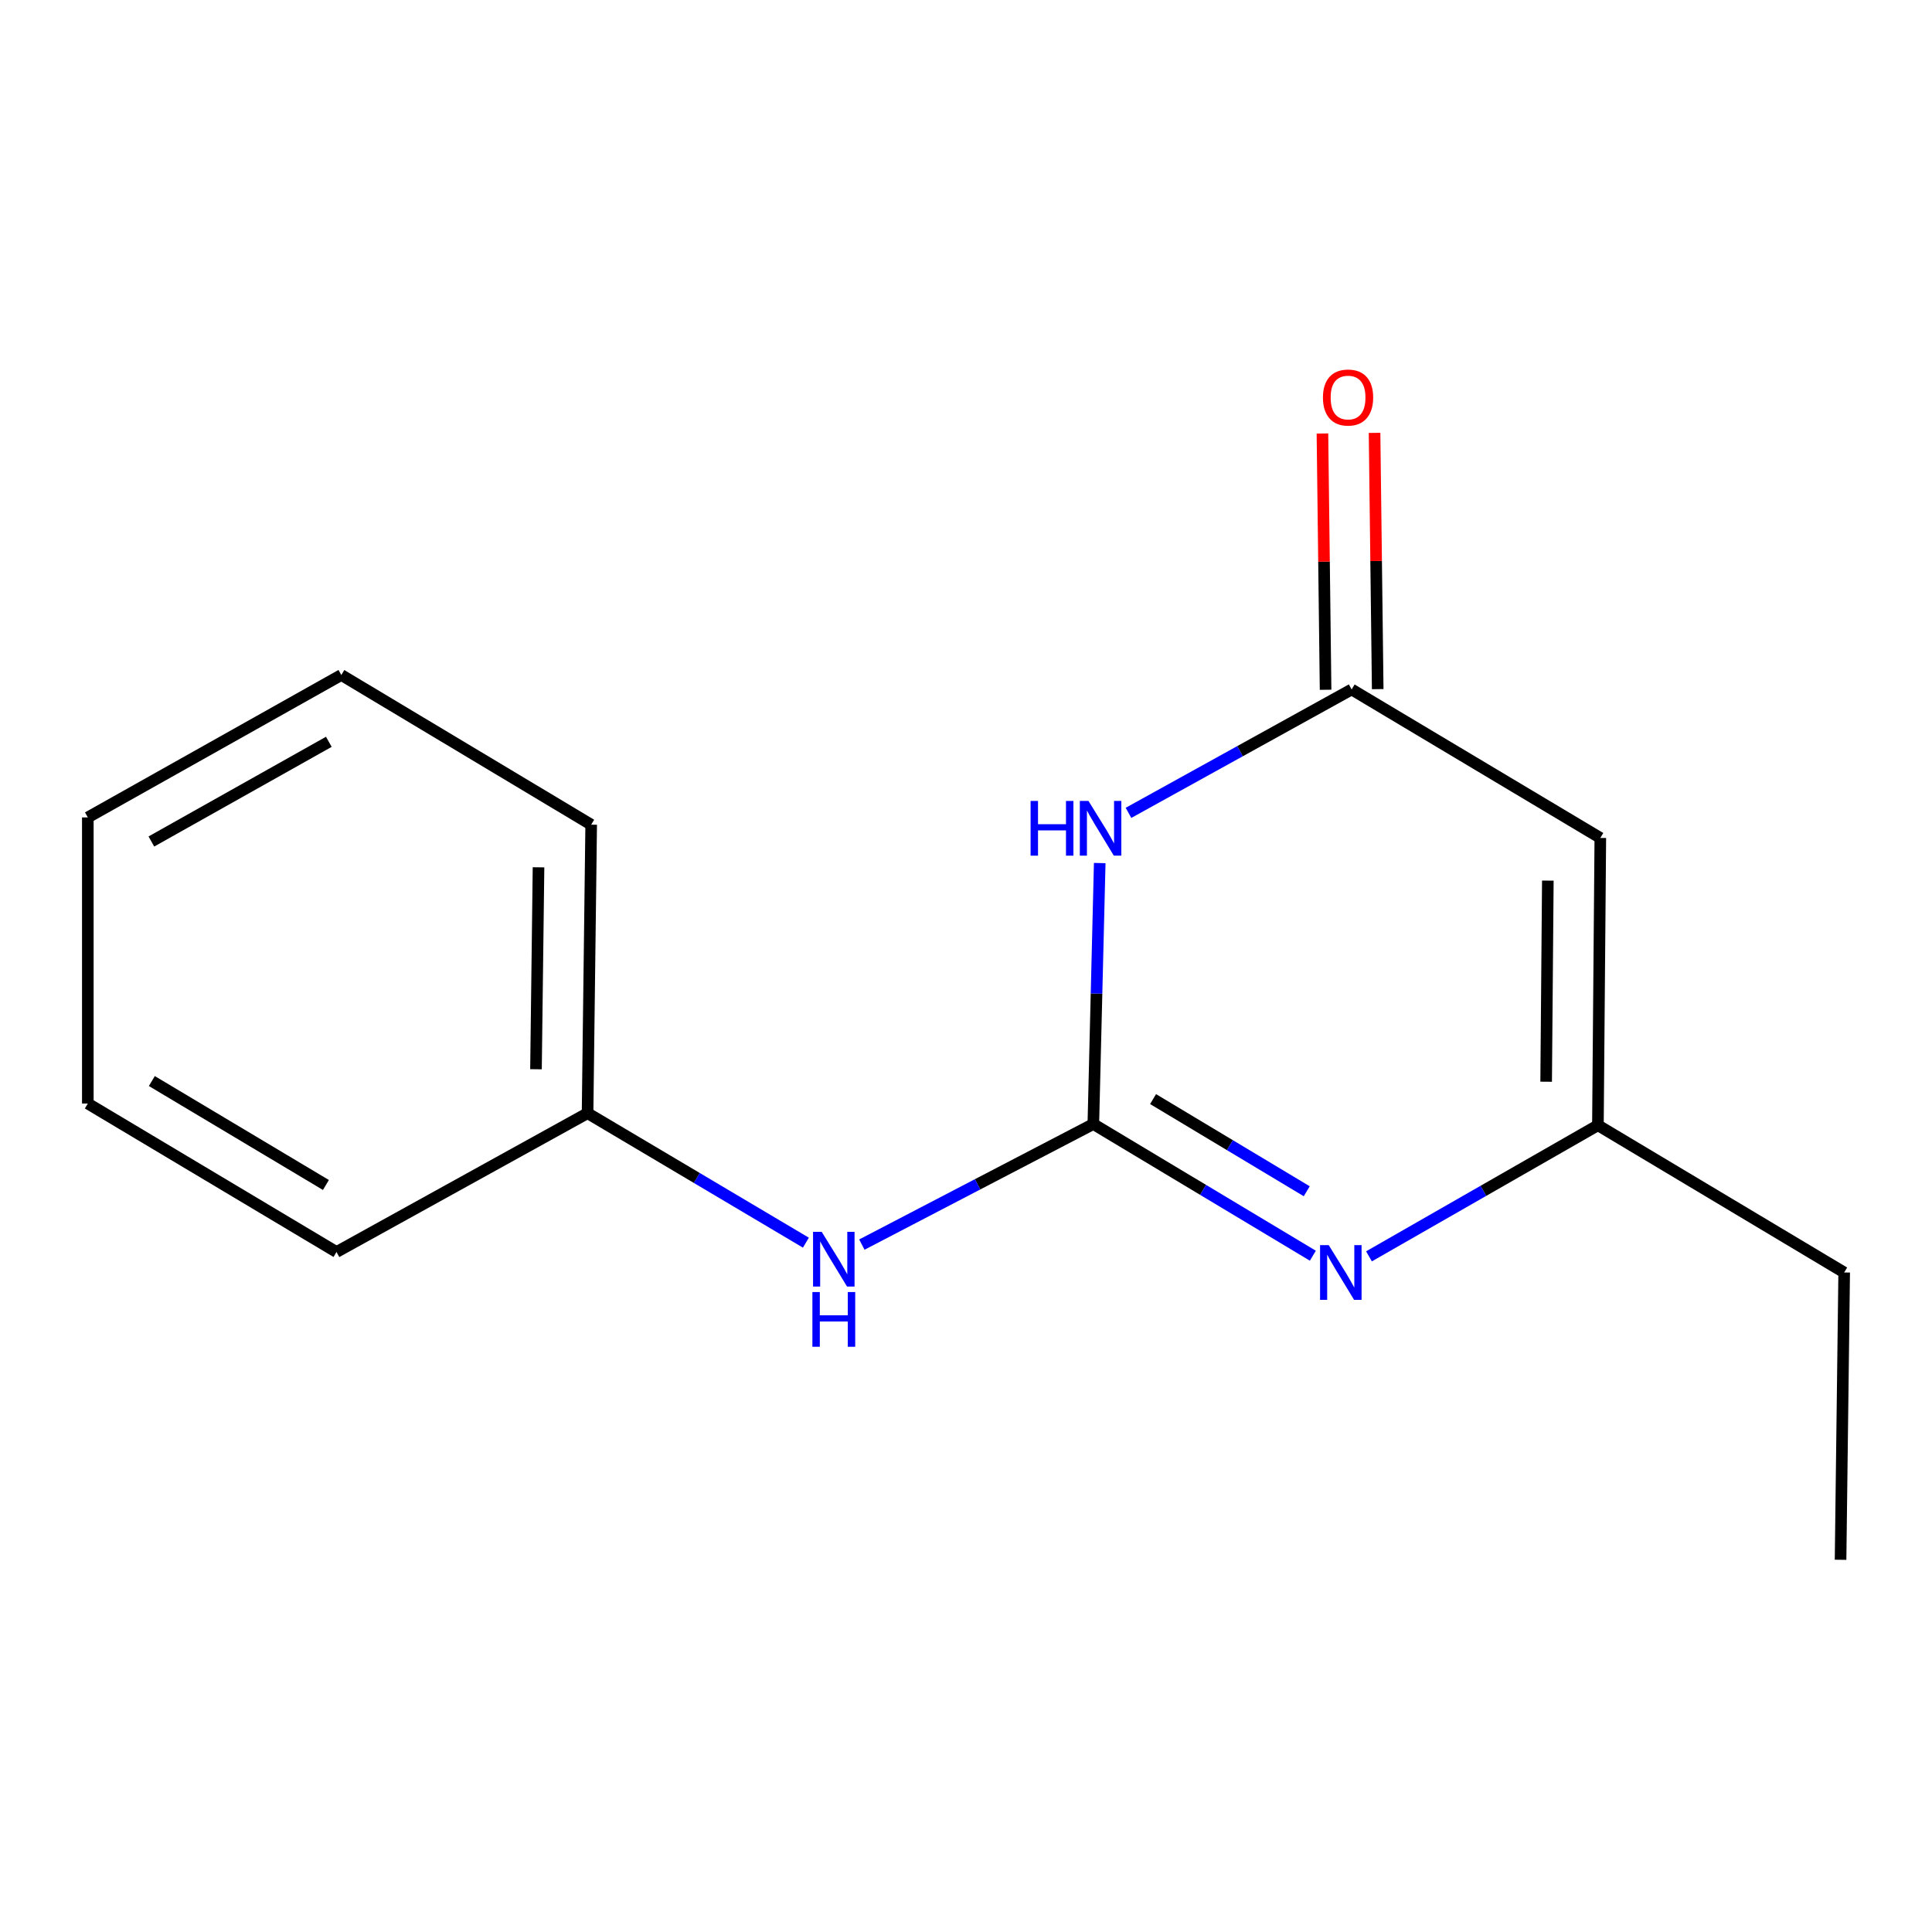 <?xml version='1.0' encoding='iso-8859-1'?>
<svg version='1.1' baseProfile='full'
              xmlns='http://www.w3.org/2000/svg'
                      xmlns:rdkit='http://www.rdkit.org/xml'
                      xmlns:xlink='http://www.w3.org/1999/xlink'
                  xml:space='preserve'
width='1000px' height='1000px' viewBox='0 0 1000 1000'>
<!-- END OF HEADER -->
<rect style='opacity:1.0;fill:#FFFFFF;stroke:none' width='1000' height='1000' x='0' y='0'> </rect>
<path class='bond-0' d='M 565.907,581.8 L 567.561,514.259' style='fill:none;fill-rule:evenodd;stroke:#000000;stroke-width:6px;stroke-linecap:butt;stroke-linejoin:miter;stroke-opacity:1' />
<path class='bond-0' d='M 567.561,514.259 L 569.214,446.718' style='fill:none;fill-rule:evenodd;stroke:#0000FF;stroke-width:6px;stroke-linecap:butt;stroke-linejoin:miter;stroke-opacity:1' />
<path class='bond-1' d='M 565.907,581.8 L 622.719,615.876' style='fill:none;fill-rule:evenodd;stroke:#000000;stroke-width:6px;stroke-linecap:butt;stroke-linejoin:miter;stroke-opacity:1' />
<path class='bond-1' d='M 622.719,615.876 L 679.53,649.952' style='fill:none;fill-rule:evenodd;stroke:#0000FF;stroke-width:6px;stroke-linecap:butt;stroke-linejoin:miter;stroke-opacity:1' />
<path class='bond-1' d='M 596.829,568.885 L 636.597,592.738' style='fill:none;fill-rule:evenodd;stroke:#000000;stroke-width:6px;stroke-linecap:butt;stroke-linejoin:miter;stroke-opacity:1' />
<path class='bond-1' d='M 636.597,592.738 L 676.365,616.592' style='fill:none;fill-rule:evenodd;stroke:#0000FF;stroke-width:6px;stroke-linecap:butt;stroke-linejoin:miter;stroke-opacity:1' />
<path class='bond-5' d='M 565.907,581.8 L 506.004,613.001' style='fill:none;fill-rule:evenodd;stroke:#000000;stroke-width:6px;stroke-linecap:butt;stroke-linejoin:miter;stroke-opacity:1' />
<path class='bond-5' d='M 506.004,613.001 L 446.101,644.202' style='fill:none;fill-rule:evenodd;stroke:#0000FF;stroke-width:6px;stroke-linecap:butt;stroke-linejoin:miter;stroke-opacity:1' />
<path class='bond-2' d='M 584.107,420.737 L 641.859,388.797' style='fill:none;fill-rule:evenodd;stroke:#0000FF;stroke-width:6px;stroke-linecap:butt;stroke-linejoin:miter;stroke-opacity:1' />
<path class='bond-2' d='M 641.859,388.797 L 699.61,356.858' style='fill:none;fill-rule:evenodd;stroke:#000000;stroke-width:6px;stroke-linecap:butt;stroke-linejoin:miter;stroke-opacity:1' />
<path class='bond-4' d='M 708.578,650.288 L 767.828,616.359' style='fill:none;fill-rule:evenodd;stroke:#0000FF;stroke-width:6px;stroke-linecap:butt;stroke-linejoin:miter;stroke-opacity:1' />
<path class='bond-4' d='M 767.828,616.359 L 827.078,582.429' style='fill:none;fill-rule:evenodd;stroke:#000000;stroke-width:6px;stroke-linecap:butt;stroke-linejoin:miter;stroke-opacity:1' />
<path class='bond-6' d='M 713.099,356.692 L 712.284,290.371' style='fill:none;fill-rule:evenodd;stroke:#000000;stroke-width:6px;stroke-linecap:butt;stroke-linejoin:miter;stroke-opacity:1' />
<path class='bond-6' d='M 712.284,290.371 L 711.469,224.051' style='fill:none;fill-rule:evenodd;stroke:#FF0000;stroke-width:6px;stroke-linecap:butt;stroke-linejoin:miter;stroke-opacity:1' />
<path class='bond-6' d='M 686.121,357.023 L 685.306,290.703' style='fill:none;fill-rule:evenodd;stroke:#000000;stroke-width:6px;stroke-linecap:butt;stroke-linejoin:miter;stroke-opacity:1' />
<path class='bond-6' d='M 685.306,290.703 L 684.49,224.383' style='fill:none;fill-rule:evenodd;stroke:#FF0000;stroke-width:6px;stroke-linecap:butt;stroke-linejoin:miter;stroke-opacity:1' />
<path class='bond-15' d='M 699.61,356.858 L 828.322,433.722' style='fill:none;fill-rule:evenodd;stroke:#000000;stroke-width:6px;stroke-linecap:butt;stroke-linejoin:miter;stroke-opacity:1' />
<path class='bond-3' d='M 828.322,433.722 L 827.078,582.429' style='fill:none;fill-rule:evenodd;stroke:#000000;stroke-width:6px;stroke-linecap:butt;stroke-linejoin:miter;stroke-opacity:1' />
<path class='bond-3' d='M 801.156,455.802 L 800.285,559.897' style='fill:none;fill-rule:evenodd;stroke:#000000;stroke-width:6px;stroke-linecap:butt;stroke-linejoin:miter;stroke-opacity:1' />
<path class='bond-8' d='M 827.078,582.429 L 954.545,658.634' style='fill:none;fill-rule:evenodd;stroke:#000000;stroke-width:6px;stroke-linecap:butt;stroke-linejoin:miter;stroke-opacity:1' />
<path class='bond-7' d='M 417.13,643.202 L 360.626,609.69' style='fill:none;fill-rule:evenodd;stroke:#0000FF;stroke-width:6px;stroke-linecap:butt;stroke-linejoin:miter;stroke-opacity:1' />
<path class='bond-7' d='M 360.626,609.69 L 304.122,576.179' style='fill:none;fill-rule:evenodd;stroke:#000000;stroke-width:6px;stroke-linecap:butt;stroke-linejoin:miter;stroke-opacity:1' />
<path class='bond-9' d='M 304.122,576.179 L 305.996,426.857' style='fill:none;fill-rule:evenodd;stroke:#000000;stroke-width:6px;stroke-linecap:butt;stroke-linejoin:miter;stroke-opacity:1' />
<path class='bond-9' d='M 277.425,553.442 L 278.736,448.917' style='fill:none;fill-rule:evenodd;stroke:#000000;stroke-width:6px;stroke-linecap:butt;stroke-linejoin:miter;stroke-opacity:1' />
<path class='bond-10' d='M 304.122,576.179 L 174.166,648.036' style='fill:none;fill-rule:evenodd;stroke:#000000;stroke-width:6px;stroke-linecap:butt;stroke-linejoin:miter;stroke-opacity:1' />
<path class='bond-11' d='M 954.545,658.634 L 952.672,807.341' style='fill:none;fill-rule:evenodd;stroke:#000000;stroke-width:6px;stroke-linecap:butt;stroke-linejoin:miter;stroke-opacity:1' />
<path class='bond-13' d='M 305.996,426.857 L 176.669,349.378' style='fill:none;fill-rule:evenodd;stroke:#000000;stroke-width:6px;stroke-linecap:butt;stroke-linejoin:miter;stroke-opacity:1' />
<path class='bond-12' d='M 174.166,648.036 L 45.455,571.187' style='fill:none;fill-rule:evenodd;stroke:#000000;stroke-width:6px;stroke-linecap:butt;stroke-linejoin:miter;stroke-opacity:1' />
<path class='bond-12' d='M 168.691,613.344 L 78.593,559.549' style='fill:none;fill-rule:evenodd;stroke:#000000;stroke-width:6px;stroke-linecap:butt;stroke-linejoin:miter;stroke-opacity:1' />
<path class='bond-14' d='M 45.455,571.187 L 45.455,423.095' style='fill:none;fill-rule:evenodd;stroke:#000000;stroke-width:6px;stroke-linecap:butt;stroke-linejoin:miter;stroke-opacity:1' />
<path class='bond-16' d='M 176.669,349.378 L 45.455,423.095' style='fill:none;fill-rule:evenodd;stroke:#000000;stroke-width:6px;stroke-linecap:butt;stroke-linejoin:miter;stroke-opacity:1' />
<path class='bond-16' d='M 170.202,383.958 L 78.352,435.56' style='fill:none;fill-rule:evenodd;stroke:#000000;stroke-width:6px;stroke-linecap:butt;stroke-linejoin:miter;stroke-opacity:1' />
<path  class='atom-1' d='M 533.435 414.57
L 537.275 414.57
L 537.275 426.61
L 551.755 426.61
L 551.755 414.57
L 555.595 414.57
L 555.595 442.89
L 551.755 442.89
L 551.755 429.81
L 537.275 429.81
L 537.275 442.89
L 533.435 442.89
L 533.435 414.57
' fill='#0000FF'/>
<path  class='atom-1' d='M 563.395 414.57
L 572.675 429.57
Q 573.595 431.05, 575.075 433.73
Q 576.555 436.41, 576.635 436.57
L 576.635 414.57
L 580.395 414.57
L 580.395 442.89
L 576.515 442.89
L 566.555 426.49
Q 565.395 424.57, 564.155 422.37
Q 562.955 420.17, 562.595 419.49
L 562.595 442.89
L 558.915 442.89
L 558.915 414.57
L 563.395 414.57
' fill='#0000FF'/>
<path  class='atom-2' d='M 687.744 644.474
L 697.024 659.474
Q 697.944 660.954, 699.424 663.634
Q 700.904 666.314, 700.984 666.474
L 700.984 644.474
L 704.744 644.474
L 704.744 672.794
L 700.864 672.794
L 690.904 656.394
Q 689.744 654.474, 688.504 652.274
Q 687.304 650.074, 686.944 649.394
L 686.944 672.794
L 683.264 672.794
L 683.264 644.474
L 687.744 644.474
' fill='#0000FF'/>
<path  class='atom-6' d='M 425.315 637.609
L 434.595 652.609
Q 435.515 654.089, 436.995 656.769
Q 438.475 659.449, 438.555 659.609
L 438.555 637.609
L 442.315 637.609
L 442.315 665.929
L 438.435 665.929
L 428.475 649.529
Q 427.315 647.609, 426.075 645.409
Q 424.875 643.209, 424.515 642.529
L 424.515 665.929
L 420.835 665.929
L 420.835 637.609
L 425.315 637.609
' fill='#0000FF'/>
<path  class='atom-6' d='M 420.495 668.761
L 424.335 668.761
L 424.335 680.801
L 438.815 680.801
L 438.815 668.761
L 442.655 668.761
L 442.655 697.081
L 438.815 697.081
L 438.815 684.001
L 424.335 684.001
L 424.335 697.081
L 420.495 697.081
L 420.495 668.761
' fill='#0000FF'/>
<path  class='atom-7' d='M 684.752 205.757
Q 684.752 198.957, 688.112 195.157
Q 691.472 191.357, 697.752 191.357
Q 704.032 191.357, 707.392 195.157
Q 710.752 198.957, 710.752 205.757
Q 710.752 212.637, 707.352 216.557
Q 703.952 220.437, 697.752 220.437
Q 691.512 220.437, 688.112 216.557
Q 684.752 212.677, 684.752 205.757
M 697.752 217.237
Q 702.072 217.237, 704.392 214.357
Q 706.752 211.437, 706.752 205.757
Q 706.752 200.197, 704.392 197.397
Q 702.072 194.557, 697.752 194.557
Q 693.432 194.557, 691.072 197.357
Q 688.752 200.157, 688.752 205.757
Q 688.752 211.477, 691.072 214.357
Q 693.432 217.237, 697.752 217.237
' fill='#FF0000'/>
</svg>
